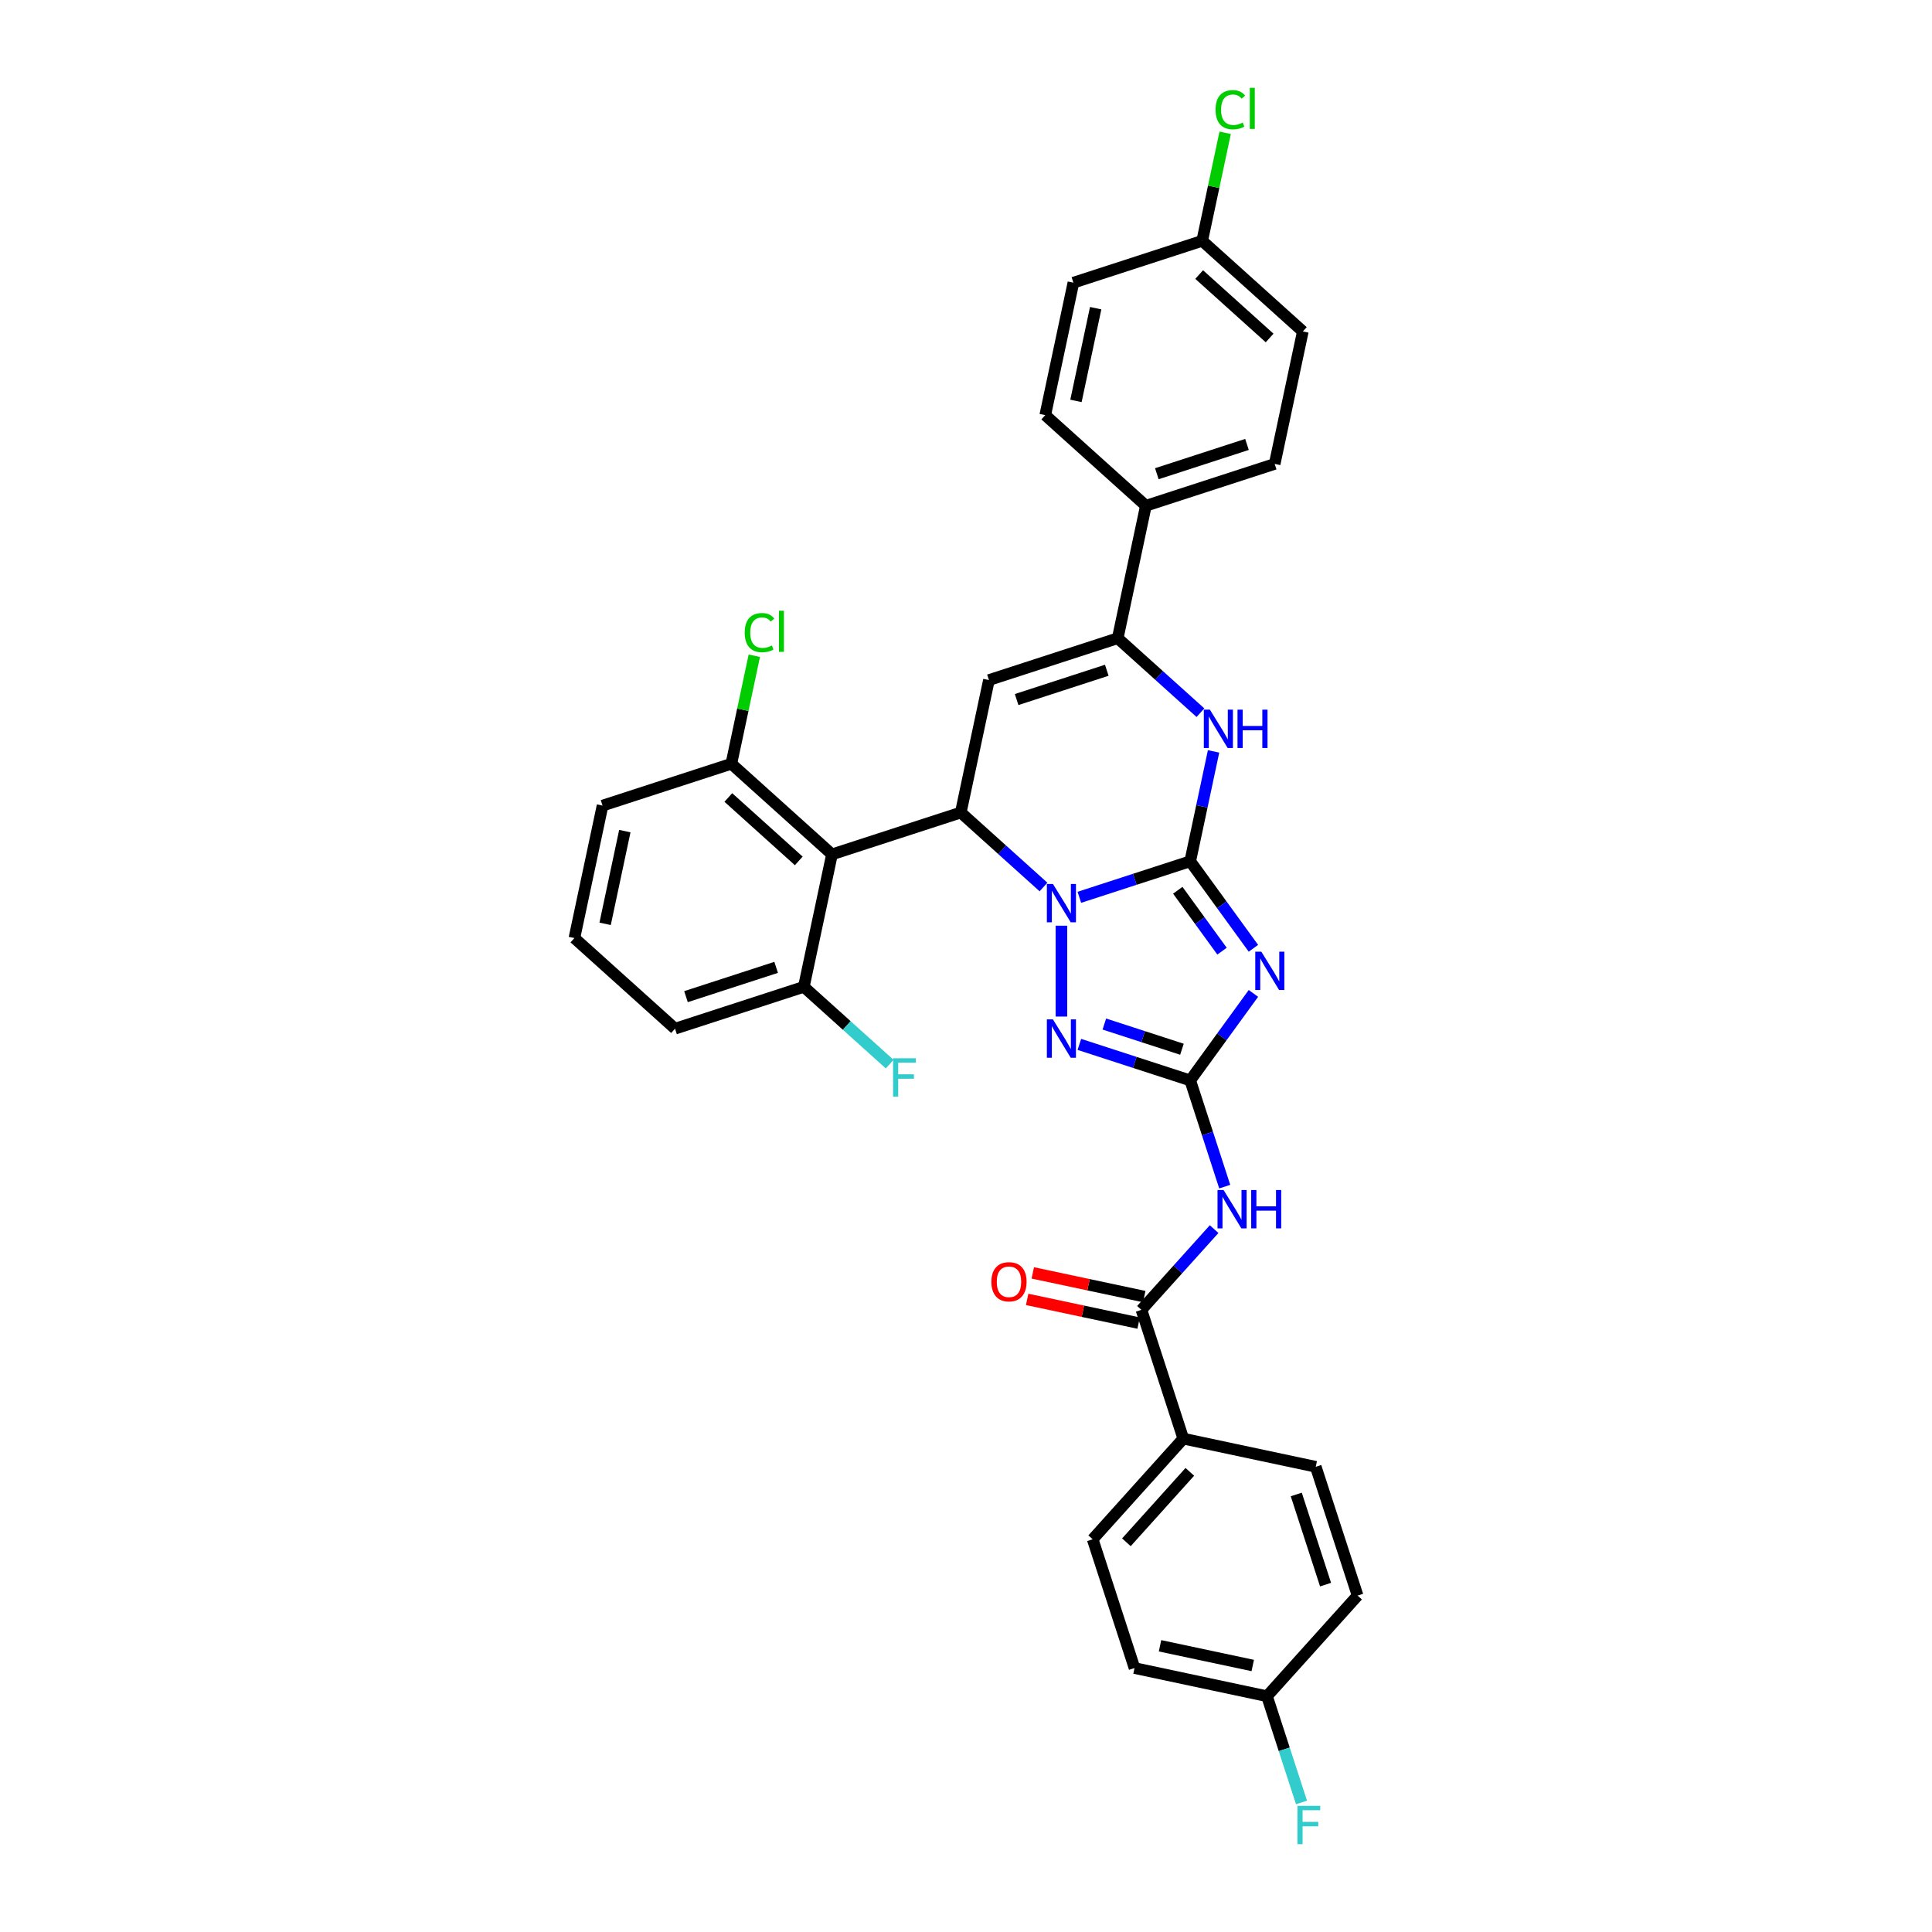 <?xml version='1.0' encoding='iso-8859-1'?>
<svg version='1.1' baseProfile='full'
              xmlns='http://www.w3.org/2000/svg'
                      xmlns:rdkit='http://www.rdkit.org/xml'
                      xmlns:xlink='http://www.w3.org/1999/xlink'
                  xml:space='preserve'
width='1000px' height='1000px' viewBox='0 0 1000 1000'>
<!-- END OF HEADER -->
<rect style='opacity:1.0;fill:#FFFFFF;stroke:none' width='1000' height='1000' x='0' y='0'> </rect>
<path class='bond-0' d='M 616.05,445.804 L 587.359,455.126' style='fill:none;fill-rule:evenodd;stroke:#000000;stroke-width:6px;stroke-linecap:butt;stroke-linejoin:miter;stroke-opacity:1' />
<path class='bond-0' d='M 587.359,455.126 L 558.668,464.449' style='fill:none;fill-rule:evenodd;stroke:#0000FF;stroke-width:6px;stroke-linecap:butt;stroke-linejoin:miter;stroke-opacity:1' />
<path class='bond-1' d='M 616.05,445.804 L 632.408,468.319' style='fill:none;fill-rule:evenodd;stroke:#000000;stroke-width:6px;stroke-linecap:butt;stroke-linejoin:miter;stroke-opacity:1' />
<path class='bond-1' d='M 632.408,468.319 L 648.766,490.833' style='fill:none;fill-rule:evenodd;stroke:#0000FF;stroke-width:6px;stroke-linecap:butt;stroke-linejoin:miter;stroke-opacity:1' />
<path class='bond-1' d='M 609.616,460.798 L 621.066,476.559' style='fill:none;fill-rule:evenodd;stroke:#000000;stroke-width:6px;stroke-linecap:butt;stroke-linejoin:miter;stroke-opacity:1' />
<path class='bond-1' d='M 621.066,476.559 L 632.517,492.319' style='fill:none;fill-rule:evenodd;stroke:#0000FF;stroke-width:6px;stroke-linecap:butt;stroke-linejoin:miter;stroke-opacity:1' />
<path class='bond-6' d='M 616.05,445.804 L 622.096,417.362' style='fill:none;fill-rule:evenodd;stroke:#000000;stroke-width:6px;stroke-linecap:butt;stroke-linejoin:miter;stroke-opacity:1' />
<path class='bond-6' d='M 622.096,417.362 L 628.141,388.92' style='fill:none;fill-rule:evenodd;stroke:#0000FF;stroke-width:6px;stroke-linecap:butt;stroke-linejoin:miter;stroke-opacity:1' />
<path class='bond-3' d='M 540.107,459.108 L 518.702,439.835' style='fill:none;fill-rule:evenodd;stroke:#0000FF;stroke-width:6px;stroke-linecap:butt;stroke-linejoin:miter;stroke-opacity:1' />
<path class='bond-3' d='M 518.702,439.835 L 497.298,420.563' style='fill:none;fill-rule:evenodd;stroke:#000000;stroke-width:6px;stroke-linecap:butt;stroke-linejoin:miter;stroke-opacity:1' />
<path class='bond-4' d='M 549.387,479.142 L 549.387,526.172' style='fill:none;fill-rule:evenodd;stroke:#0000FF;stroke-width:6px;stroke-linecap:butt;stroke-linejoin:miter;stroke-opacity:1' />
<path class='bond-2' d='M 648.766,514.188 L 632.408,536.703' style='fill:none;fill-rule:evenodd;stroke:#0000FF;stroke-width:6px;stroke-linecap:butt;stroke-linejoin:miter;stroke-opacity:1' />
<path class='bond-2' d='M 632.408,536.703 L 616.05,559.217' style='fill:none;fill-rule:evenodd;stroke:#000000;stroke-width:6px;stroke-linecap:butt;stroke-linejoin:miter;stroke-opacity:1' />
<path class='bond-9' d='M 616.05,559.217 L 624.983,586.71' style='fill:none;fill-rule:evenodd;stroke:#000000;stroke-width:6px;stroke-linecap:butt;stroke-linejoin:miter;stroke-opacity:1' />
<path class='bond-9' d='M 624.983,586.71 L 633.916,614.203' style='fill:none;fill-rule:evenodd;stroke:#0000FF;stroke-width:6px;stroke-linecap:butt;stroke-linejoin:miter;stroke-opacity:1' />
<path class='bond-33' d='M 616.05,559.217 L 587.359,549.895' style='fill:none;fill-rule:evenodd;stroke:#000000;stroke-width:6px;stroke-linecap:butt;stroke-linejoin:miter;stroke-opacity:1' />
<path class='bond-33' d='M 587.359,549.895 L 558.668,540.573' style='fill:none;fill-rule:evenodd;stroke:#0000FF;stroke-width:6px;stroke-linecap:butt;stroke-linejoin:miter;stroke-opacity:1' />
<path class='bond-33' d='M 611.775,543.088 L 591.691,536.563' style='fill:none;fill-rule:evenodd;stroke:#000000;stroke-width:6px;stroke-linecap:butt;stroke-linejoin:miter;stroke-opacity:1' />
<path class='bond-33' d='M 591.691,536.563 L 571.607,530.037' style='fill:none;fill-rule:evenodd;stroke:#0000FF;stroke-width:6px;stroke-linecap:butt;stroke-linejoin:miter;stroke-opacity:1' />
<path class='bond-8' d='M 497.298,420.563 L 430.635,442.223' style='fill:none;fill-rule:evenodd;stroke:#000000;stroke-width:6px;stroke-linecap:butt;stroke-linejoin:miter;stroke-opacity:1' />
<path class='bond-34' d='M 497.298,420.563 L 511.871,352.001' style='fill:none;fill-rule:evenodd;stroke:#000000;stroke-width:6px;stroke-linecap:butt;stroke-linejoin:miter;stroke-opacity:1' />
<path class='bond-5' d='M 511.871,352.001 L 578.534,330.341' style='fill:none;fill-rule:evenodd;stroke:#000000;stroke-width:6px;stroke-linecap:butt;stroke-linejoin:miter;stroke-opacity:1' />
<path class='bond-5' d='M 526.203,362.085 L 572.866,346.923' style='fill:none;fill-rule:evenodd;stroke:#000000;stroke-width:6px;stroke-linecap:butt;stroke-linejoin:miter;stroke-opacity:1' />
<path class='bond-7' d='M 621.343,368.886 L 599.938,349.614' style='fill:none;fill-rule:evenodd;stroke:#0000FF;stroke-width:6px;stroke-linecap:butt;stroke-linejoin:miter;stroke-opacity:1' />
<path class='bond-7' d='M 599.938,349.614 L 578.534,330.341' style='fill:none;fill-rule:evenodd;stroke:#000000;stroke-width:6px;stroke-linecap:butt;stroke-linejoin:miter;stroke-opacity:1' />
<path class='bond-11' d='M 578.534,330.341 L 593.107,261.779' style='fill:none;fill-rule:evenodd;stroke:#000000;stroke-width:6px;stroke-linecap:butt;stroke-linejoin:miter;stroke-opacity:1' />
<path class='bond-13' d='M 430.635,442.223 L 378.546,395.321' style='fill:none;fill-rule:evenodd;stroke:#000000;stroke-width:6px;stroke-linecap:butt;stroke-linejoin:miter;stroke-opacity:1' />
<path class='bond-13' d='M 413.442,445.605 L 376.979,412.774' style='fill:none;fill-rule:evenodd;stroke:#000000;stroke-width:6px;stroke-linecap:butt;stroke-linejoin:miter;stroke-opacity:1' />
<path class='bond-14' d='M 430.635,442.223 L 416.062,510.784' style='fill:none;fill-rule:evenodd;stroke:#000000;stroke-width:6px;stroke-linecap:butt;stroke-linejoin:miter;stroke-opacity:1' />
<path class='bond-10' d='M 628.43,636.187 L 609.619,657.078' style='fill:none;fill-rule:evenodd;stroke:#0000FF;stroke-width:6px;stroke-linecap:butt;stroke-linejoin:miter;stroke-opacity:1' />
<path class='bond-10' d='M 609.619,657.078 L 590.808,677.97' style='fill:none;fill-rule:evenodd;stroke:#000000;stroke-width:6px;stroke-linecap:butt;stroke-linejoin:miter;stroke-opacity:1' />
<path class='bond-12' d='M 590.808,677.97 L 612.469,744.632' style='fill:none;fill-rule:evenodd;stroke:#000000;stroke-width:6px;stroke-linecap:butt;stroke-linejoin:miter;stroke-opacity:1' />
<path class='bond-15' d='M 592.266,671.113 L 563.417,664.981' style='fill:none;fill-rule:evenodd;stroke:#000000;stroke-width:6px;stroke-linecap:butt;stroke-linejoin:miter;stroke-opacity:1' />
<path class='bond-15' d='M 563.417,664.981 L 534.569,658.85' style='fill:none;fill-rule:evenodd;stroke:#FF0000;stroke-width:6px;stroke-linecap:butt;stroke-linejoin:miter;stroke-opacity:1' />
<path class='bond-15' d='M 589.351,684.826 L 560.503,678.694' style='fill:none;fill-rule:evenodd;stroke:#000000;stroke-width:6px;stroke-linecap:butt;stroke-linejoin:miter;stroke-opacity:1' />
<path class='bond-15' d='M 560.503,678.694 L 531.654,672.562' style='fill:none;fill-rule:evenodd;stroke:#FF0000;stroke-width:6px;stroke-linecap:butt;stroke-linejoin:miter;stroke-opacity:1' />
<path class='bond-16' d='M 593.107,261.779 L 659.77,240.119' style='fill:none;fill-rule:evenodd;stroke:#000000;stroke-width:6px;stroke-linecap:butt;stroke-linejoin:miter;stroke-opacity:1' />
<path class='bond-16' d='M 598.774,245.198 L 645.438,230.036' style='fill:none;fill-rule:evenodd;stroke:#000000;stroke-width:6px;stroke-linecap:butt;stroke-linejoin:miter;stroke-opacity:1' />
<path class='bond-17' d='M 593.107,261.779 L 541.018,214.878' style='fill:none;fill-rule:evenodd;stroke:#000000;stroke-width:6px;stroke-linecap:butt;stroke-linejoin:miter;stroke-opacity:1' />
<path class='bond-18' d='M 612.469,744.632 L 565.567,796.722' style='fill:none;fill-rule:evenodd;stroke:#000000;stroke-width:6px;stroke-linecap:butt;stroke-linejoin:miter;stroke-opacity:1' />
<path class='bond-18' d='M 615.851,761.826 L 583.02,798.289' style='fill:none;fill-rule:evenodd;stroke:#000000;stroke-width:6px;stroke-linecap:butt;stroke-linejoin:miter;stroke-opacity:1' />
<path class='bond-19' d='M 612.469,744.632 L 681.03,759.205' style='fill:none;fill-rule:evenodd;stroke:#000000;stroke-width:6px;stroke-linecap:butt;stroke-linejoin:miter;stroke-opacity:1' />
<path class='bond-22' d='M 378.546,395.321 L 384.489,367.363' style='fill:none;fill-rule:evenodd;stroke:#000000;stroke-width:6px;stroke-linecap:butt;stroke-linejoin:miter;stroke-opacity:1' />
<path class='bond-22' d='M 384.489,367.363 L 390.431,339.404' style='fill:none;fill-rule:evenodd;stroke:#00CC00;stroke-width:6px;stroke-linecap:butt;stroke-linejoin:miter;stroke-opacity:1' />
<path class='bond-32' d='M 378.546,395.321 L 311.883,416.981' style='fill:none;fill-rule:evenodd;stroke:#000000;stroke-width:6px;stroke-linecap:butt;stroke-linejoin:miter;stroke-opacity:1' />
<path class='bond-23' d='M 416.062,510.784 L 438.28,530.789' style='fill:none;fill-rule:evenodd;stroke:#000000;stroke-width:6px;stroke-linecap:butt;stroke-linejoin:miter;stroke-opacity:1' />
<path class='bond-23' d='M 438.28,530.789 L 460.497,550.794' style='fill:none;fill-rule:evenodd;stroke:#33CCCC;stroke-width:6px;stroke-linecap:butt;stroke-linejoin:miter;stroke-opacity:1' />
<path class='bond-31' d='M 416.062,510.784 L 349.399,532.444' style='fill:none;fill-rule:evenodd;stroke:#000000;stroke-width:6px;stroke-linecap:butt;stroke-linejoin:miter;stroke-opacity:1' />
<path class='bond-31' d='M 401.731,500.701 L 355.067,515.863' style='fill:none;fill-rule:evenodd;stroke:#000000;stroke-width:6px;stroke-linecap:butt;stroke-linejoin:miter;stroke-opacity:1' />
<path class='bond-27' d='M 659.77,240.119 L 674.343,171.558' style='fill:none;fill-rule:evenodd;stroke:#000000;stroke-width:6px;stroke-linecap:butt;stroke-linejoin:miter;stroke-opacity:1' />
<path class='bond-25' d='M 541.018,214.878 L 555.591,146.316' style='fill:none;fill-rule:evenodd;stroke:#000000;stroke-width:6px;stroke-linecap:butt;stroke-linejoin:miter;stroke-opacity:1' />
<path class='bond-25' d='M 556.916,207.508 L 567.117,159.515' style='fill:none;fill-rule:evenodd;stroke:#000000;stroke-width:6px;stroke-linecap:butt;stroke-linejoin:miter;stroke-opacity:1' />
<path class='bond-24' d='M 565.567,796.722 L 587.227,863.384' style='fill:none;fill-rule:evenodd;stroke:#000000;stroke-width:6px;stroke-linecap:butt;stroke-linejoin:miter;stroke-opacity:1' />
<path class='bond-26' d='M 681.03,759.205 L 702.69,825.868' style='fill:none;fill-rule:evenodd;stroke:#000000;stroke-width:6px;stroke-linecap:butt;stroke-linejoin:miter;stroke-opacity:1' />
<path class='bond-26' d='M 670.947,773.537 L 686.109,820.201' style='fill:none;fill-rule:evenodd;stroke:#000000;stroke-width:6px;stroke-linecap:butt;stroke-linejoin:miter;stroke-opacity:1' />
<path class='bond-20' d='M 655.789,877.958 L 702.69,825.868' style='fill:none;fill-rule:evenodd;stroke:#000000;stroke-width:6px;stroke-linecap:butt;stroke-linejoin:miter;stroke-opacity:1' />
<path class='bond-29' d='M 655.789,877.958 L 664.721,905.45' style='fill:none;fill-rule:evenodd;stroke:#000000;stroke-width:6px;stroke-linecap:butt;stroke-linejoin:miter;stroke-opacity:1' />
<path class='bond-29' d='M 664.721,905.45 L 673.654,932.943' style='fill:none;fill-rule:evenodd;stroke:#33CCCC;stroke-width:6px;stroke-linecap:butt;stroke-linejoin:miter;stroke-opacity:1' />
<path class='bond-37' d='M 655.789,877.958 L 587.227,863.384' style='fill:none;fill-rule:evenodd;stroke:#000000;stroke-width:6px;stroke-linecap:butt;stroke-linejoin:miter;stroke-opacity:1' />
<path class='bond-37' d='M 648.419,862.059 L 600.426,851.858' style='fill:none;fill-rule:evenodd;stroke:#000000;stroke-width:6px;stroke-linecap:butt;stroke-linejoin:miter;stroke-opacity:1' />
<path class='bond-21' d='M 622.253,124.656 L 555.591,146.316' style='fill:none;fill-rule:evenodd;stroke:#000000;stroke-width:6px;stroke-linecap:butt;stroke-linejoin:miter;stroke-opacity:1' />
<path class='bond-28' d='M 622.253,124.656 L 628.196,96.698' style='fill:none;fill-rule:evenodd;stroke:#000000;stroke-width:6px;stroke-linecap:butt;stroke-linejoin:miter;stroke-opacity:1' />
<path class='bond-28' d='M 628.196,96.698 L 634.139,68.74' style='fill:none;fill-rule:evenodd;stroke:#00CC00;stroke-width:6px;stroke-linecap:butt;stroke-linejoin:miter;stroke-opacity:1' />
<path class='bond-35' d='M 622.253,124.656 L 674.343,171.558' style='fill:none;fill-rule:evenodd;stroke:#000000;stroke-width:6px;stroke-linecap:butt;stroke-linejoin:miter;stroke-opacity:1' />
<path class='bond-35' d='M 620.687,142.109 L 657.149,174.94' style='fill:none;fill-rule:evenodd;stroke:#000000;stroke-width:6px;stroke-linecap:butt;stroke-linejoin:miter;stroke-opacity:1' />
<path class='bond-30' d='M 297.31,485.543 L 349.399,532.444' style='fill:none;fill-rule:evenodd;stroke:#000000;stroke-width:6px;stroke-linecap:butt;stroke-linejoin:miter;stroke-opacity:1' />
<path class='bond-36' d='M 297.31,485.543 L 311.883,416.981' style='fill:none;fill-rule:evenodd;stroke:#000000;stroke-width:6px;stroke-linecap:butt;stroke-linejoin:miter;stroke-opacity:1' />
<path class='bond-36' d='M 313.208,478.173 L 323.409,430.18' style='fill:none;fill-rule:evenodd;stroke:#000000;stroke-width:6px;stroke-linecap:butt;stroke-linejoin:miter;stroke-opacity:1' />
<path  class='atom-1' d='M 545 457.539
L 551.504 468.053
Q 552.149 469.09, 553.186 470.969
Q 554.224 472.847, 554.28 472.959
L 554.28 457.539
L 556.915 457.539
L 556.915 477.389
L 554.196 477.389
L 547.214 465.894
Q 546.401 464.548, 545.532 463.006
Q 544.691 461.464, 544.439 460.988
L 544.439 477.389
L 541.859 477.389
L 541.859 457.539
L 545 457.539
' fill='#0000FF'/>
<path  class='atom-2' d='M 652.862 492.586
L 659.367 503.1
Q 660.012 504.137, 661.049 506.015
Q 662.086 507.894, 662.142 508.006
L 662.142 492.586
L 664.778 492.586
L 664.778 512.436
L 662.058 512.436
L 655.077 500.941
Q 654.264 499.595, 653.395 498.053
Q 652.554 496.511, 652.301 496.034
L 652.301 512.436
L 649.722 512.436
L 649.722 492.586
L 652.862 492.586
' fill='#0000FF'/>
<path  class='atom-5' d='M 545 527.632
L 551.504 538.146
Q 552.149 539.184, 553.186 541.062
Q 554.224 542.941, 554.28 543.053
L 554.28 527.632
L 556.915 527.632
L 556.915 547.483
L 554.196 547.483
L 547.214 535.987
Q 546.401 534.642, 545.532 533.099
Q 544.691 531.557, 544.439 531.081
L 544.439 547.483
L 541.859 547.483
L 541.859 527.632
L 545 527.632
' fill='#0000FF'/>
<path  class='atom-7' d='M 626.235 367.317
L 632.74 377.831
Q 633.385 378.869, 634.422 380.747
Q 635.46 382.626, 635.516 382.738
L 635.516 367.317
L 638.151 367.317
L 638.151 387.168
L 635.432 387.168
L 628.45 375.672
Q 627.637 374.327, 626.768 372.785
Q 625.927 371.243, 625.675 370.766
L 625.675 387.168
L 623.095 387.168
L 623.095 367.317
L 626.235 367.317
' fill='#0000FF'/>
<path  class='atom-7' d='M 640.534 367.317
L 643.226 367.317
L 643.226 375.757
L 653.376 375.757
L 653.376 367.317
L 656.067 367.317
L 656.067 387.168
L 653.376 387.168
L 653.376 378
L 643.226 378
L 643.226 387.168
L 640.534 387.168
L 640.534 367.317
' fill='#0000FF'/>
<path  class='atom-10' d='M 633.322 615.955
L 639.827 626.469
Q 640.472 627.506, 641.509 629.385
Q 642.546 631.263, 642.603 631.375
L 642.603 615.955
L 645.238 615.955
L 645.238 635.805
L 642.518 635.805
L 635.537 624.31
Q 634.724 622.964, 633.855 621.422
Q 633.014 619.88, 632.761 619.403
L 632.761 635.805
L 630.182 635.805
L 630.182 615.955
L 633.322 615.955
' fill='#0000FF'/>
<path  class='atom-10' d='M 647.621 615.955
L 650.313 615.955
L 650.313 624.394
L 660.462 624.394
L 660.462 615.955
L 663.154 615.955
L 663.154 635.805
L 660.462 635.805
L 660.462 626.637
L 650.313 626.637
L 650.313 635.805
L 647.621 635.805
L 647.621 615.955
' fill='#0000FF'/>
<path  class='atom-16' d='M 513.135 663.452
Q 513.135 658.686, 515.49 656.023
Q 517.845 653.359, 522.247 653.359
Q 526.649 653.359, 529.004 656.023
Q 531.359 658.686, 531.359 663.452
Q 531.359 668.275, 528.976 671.023
Q 526.593 673.742, 522.247 673.742
Q 517.873 673.742, 515.49 671.023
Q 513.135 668.303, 513.135 663.452
M 522.247 671.499
Q 525.275 671.499, 526.901 669.48
Q 528.555 667.434, 528.555 663.452
Q 528.555 659.555, 526.901 657.593
Q 525.275 655.602, 522.247 655.602
Q 519.219 655.602, 517.565 657.565
Q 515.939 659.527, 515.939 663.452
Q 515.939 667.462, 517.565 669.48
Q 519.219 671.499, 522.247 671.499
' fill='#FF0000'/>
<path  class='atom-23' d='M 385.465 327.446
Q 385.465 322.512, 387.764 319.932
Q 390.091 317.325, 394.493 317.325
Q 398.586 317.325, 400.773 320.213
L 398.923 321.727
Q 397.325 319.624, 394.493 319.624
Q 391.493 319.624, 389.895 321.643
Q 388.325 323.633, 388.325 327.446
Q 388.325 331.372, 389.951 333.39
Q 391.605 335.409, 394.801 335.409
Q 396.988 335.409, 399.54 334.091
L 400.325 336.194
Q 399.287 336.867, 397.717 337.259
Q 396.147 337.652, 394.409 337.652
Q 390.091 337.652, 387.764 335.016
Q 385.465 332.381, 385.465 327.446
' fill='#00CC00'/>
<path  class='atom-23' d='M 403.184 316.119
L 405.764 316.119
L 405.764 337.4
L 403.184 337.4
L 403.184 316.119
' fill='#00CC00'/>
<path  class='atom-24' d='M 462.25 547.761
L 474.053 547.761
L 474.053 550.032
L 464.913 550.032
L 464.913 556.06
L 473.044 556.06
L 473.044 558.359
L 464.913 558.359
L 464.913 567.611
L 462.25 567.611
L 462.25 547.761
' fill='#33CCCC'/>
<path  class='atom-29' d='M 629.172 56.782
Q 629.172 51.847, 631.472 49.268
Q 633.799 46.66, 638.2 46.66
Q 642.294 46.66, 644.481 49.548
L 642.63 51.062
Q 641.032 48.959, 638.2 48.959
Q 635.2 48.959, 633.602 50.978
Q 632.032 52.968, 632.032 56.782
Q 632.032 60.707, 633.658 62.725
Q 635.313 64.744, 638.509 64.744
Q 640.696 64.744, 643.247 63.426
L 644.032 65.529
Q 642.995 66.202, 641.425 66.595
Q 639.855 66.987, 638.116 66.987
Q 633.799 66.987, 631.472 64.352
Q 629.172 61.716, 629.172 56.782
' fill='#00CC00'/>
<path  class='atom-29' d='M 646.892 45.455
L 649.471 45.455
L 649.471 66.735
L 646.892 66.735
L 646.892 45.455
' fill='#00CC00'/>
<path  class='atom-30' d='M 671.547 934.695
L 683.35 934.695
L 683.35 936.966
L 674.21 936.966
L 674.21 942.994
L 682.341 942.994
L 682.341 945.293
L 674.21 945.293
L 674.21 954.545
L 671.547 954.545
L 671.547 934.695
' fill='#33CCCC'/>
</svg>
